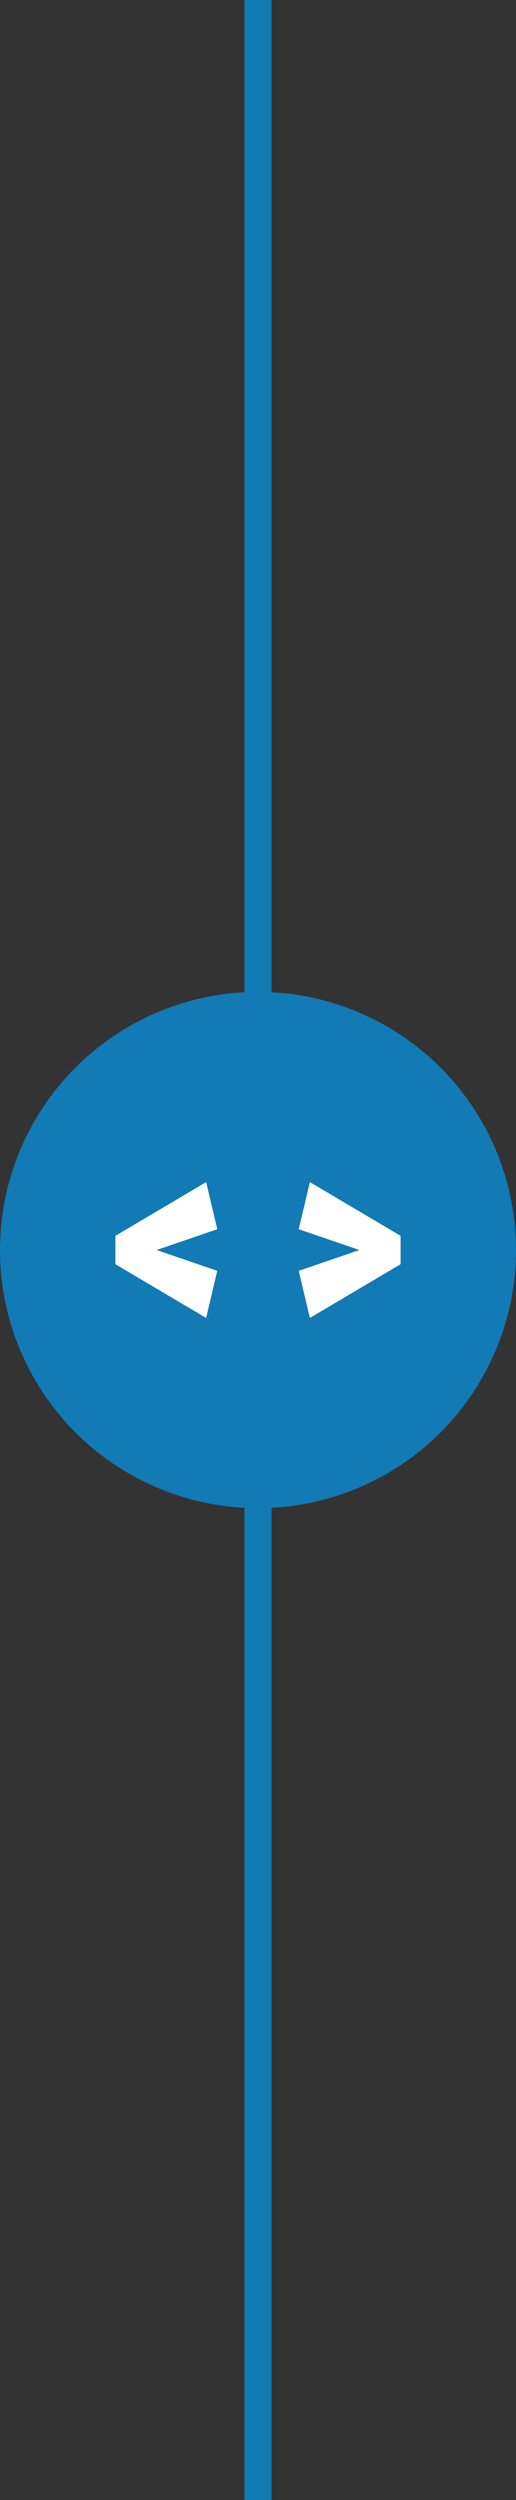 <svg width="76" height="368" viewBox="0 0 76 368" fill="none" xmlns="http://www.w3.org/2000/svg">
<rect x="0" y="0" width="76" height="368" fill="#333333" stroke="none"/>
<rect x="36" width="4" height="368" fill="#127AB4"/>
<circle cx="38" cy="184" r="38" fill="#127AB4"/>
<path d="M45.639 174L59 181.91V186.09L45.639 194L44 187.06L52.934 184L44 180.94L45.639 174Z" fill="white"/>
<path d="M30.361 194L17 186.09L17 181.911L30.361 174L32 180.94L23.066 184L32 187.06L30.361 194Z" fill="white"/>
</svg>
